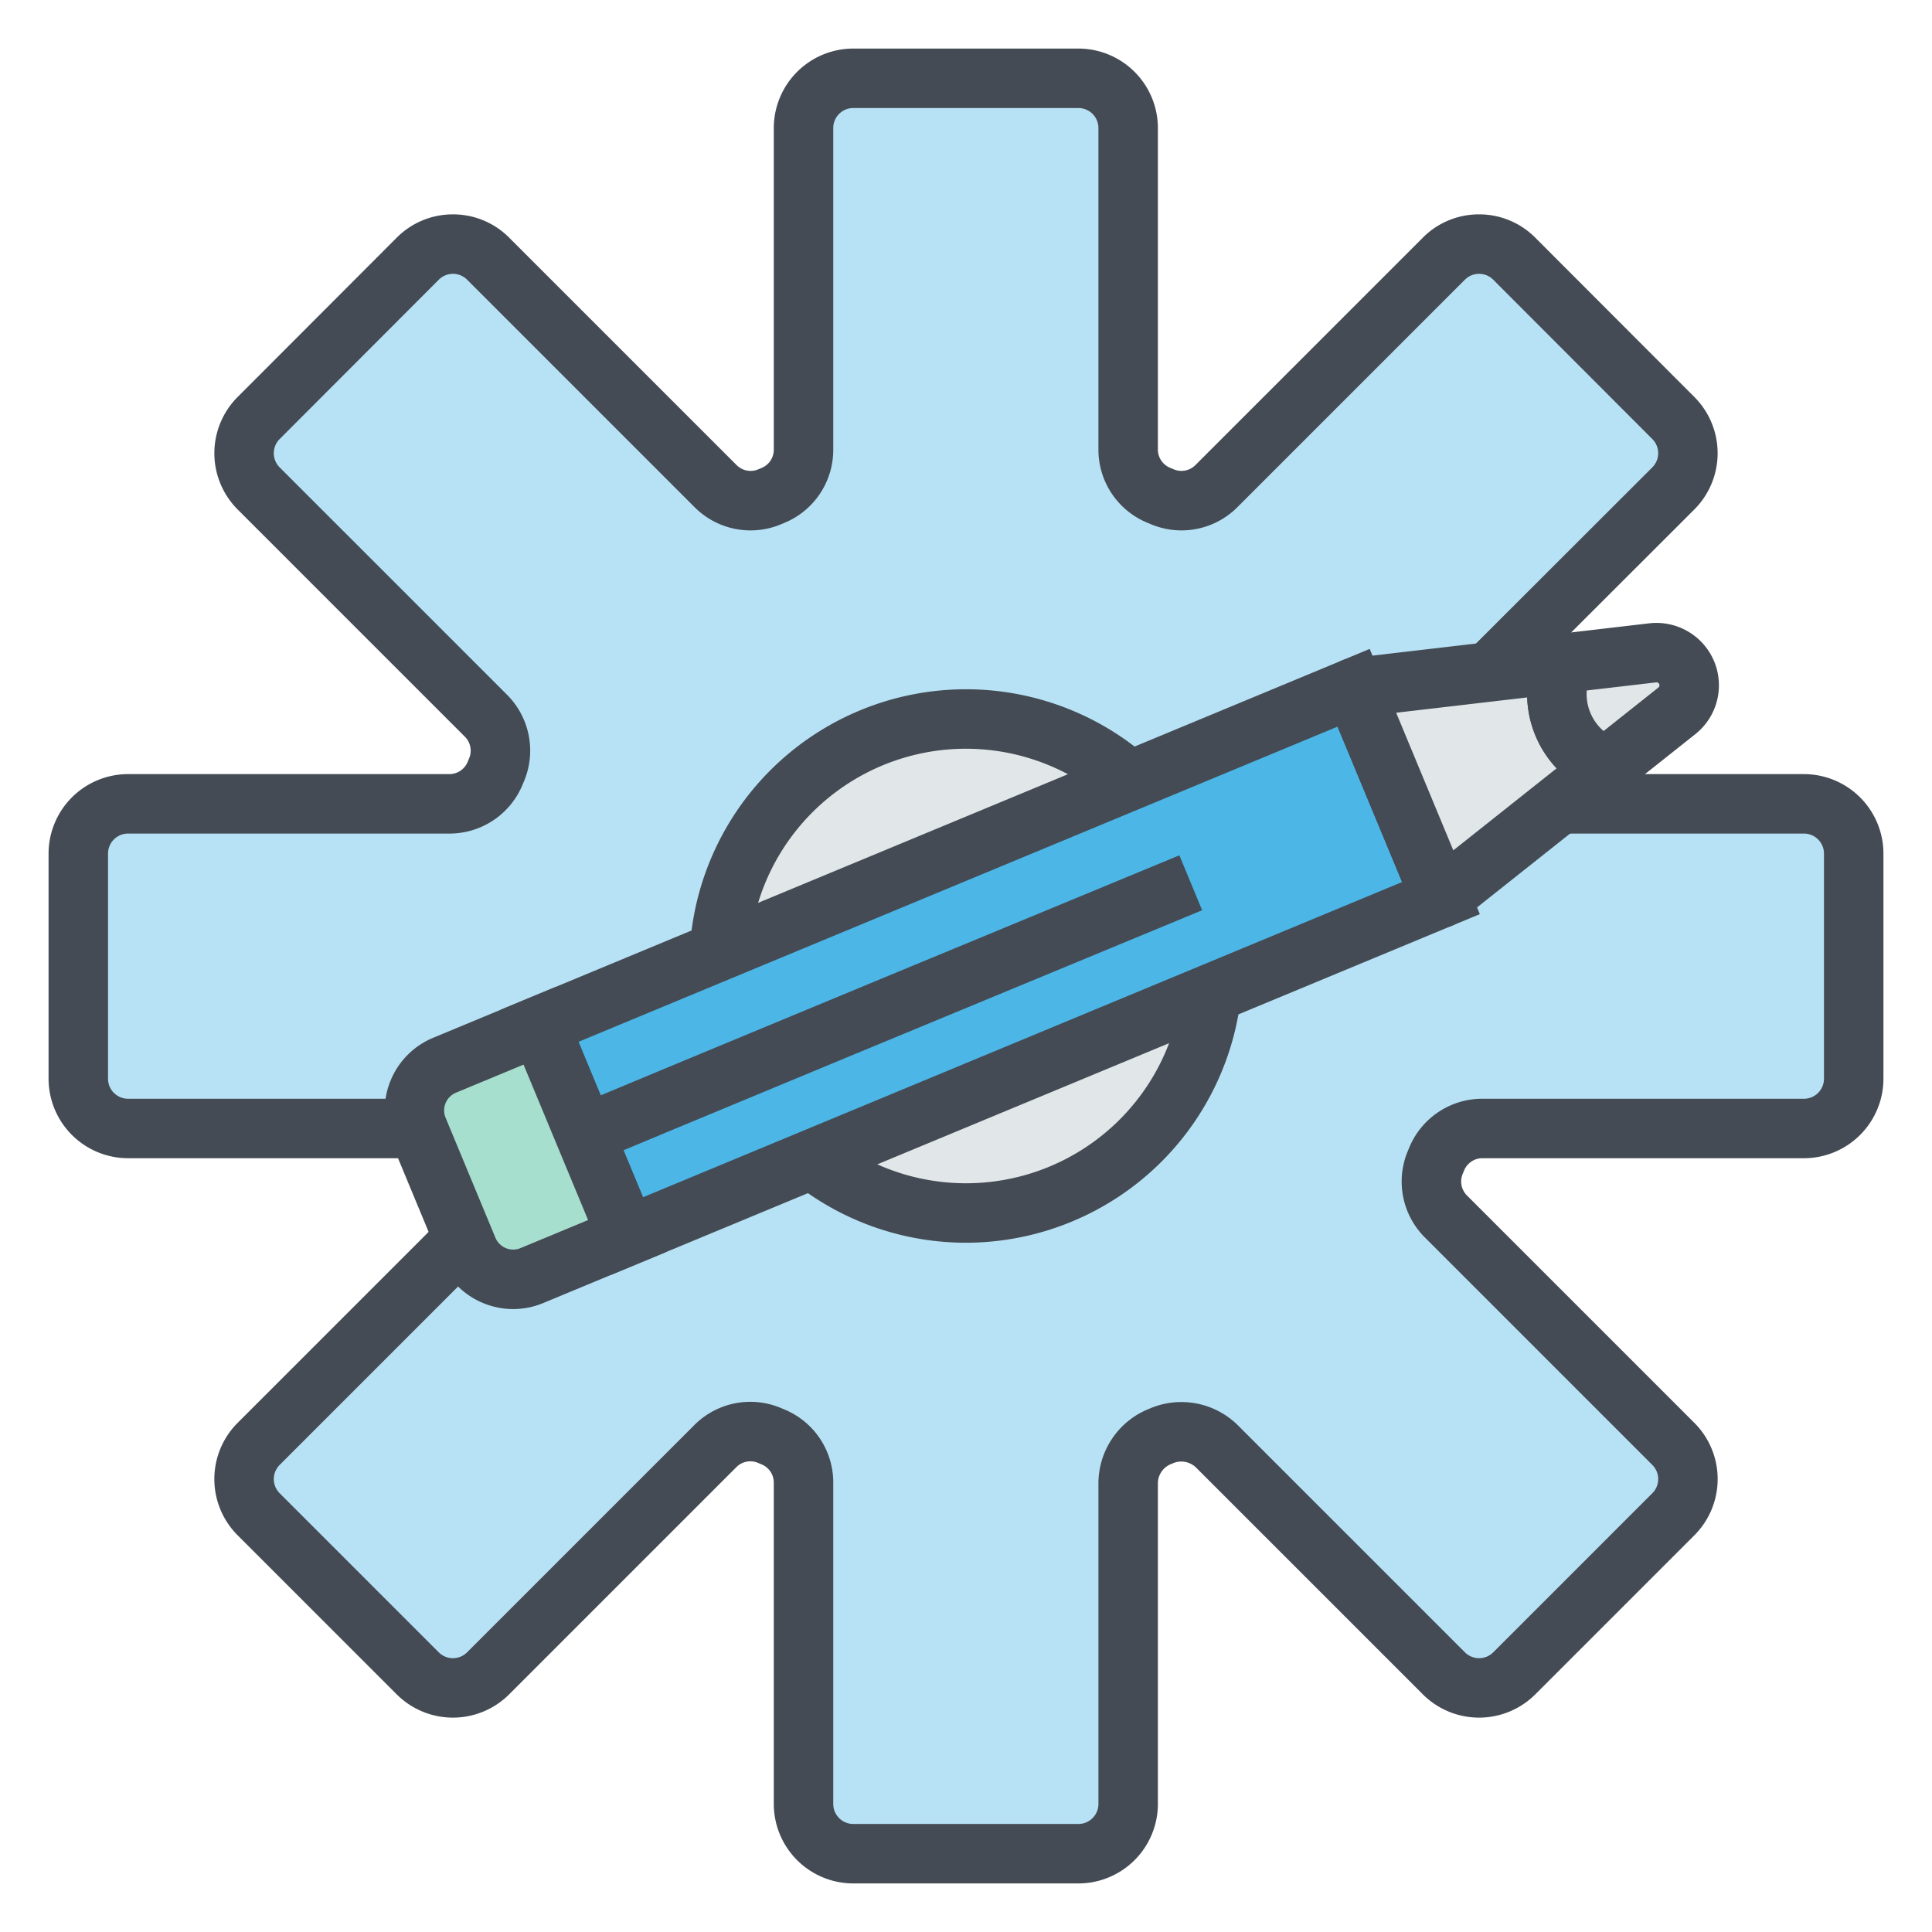 <svg id="Layer_1" data-name="Layer 1" xmlns="http://www.w3.org/2000/svg" viewBox="0 0 800 800"><defs><style>.cls-1{fill:#b7e2f5;}.cls-2{fill:#444b54;}.cls-3{fill:#e1e6e9;}.cls-4{fill:#4cb6e7;}.cls-5{fill:#a7dfcf;}</style></defs><path class="cls-1" d="M480.384,594.788q.14-.059.281-.117a21.011,21.011,0,0,1,23.151,4.158l94.073,94.073a20.597,20.597,0,0,0,29.129,0l65.884-65.884a20.597,20.597,0,0,0,0-29.129l-94.167-94.167a20.488,20.488,0,0,1-4.392-22.458q.269-.639.533-1.28a20.493,20.493,0,0,1,18.957-12.703H746.982a20.597,20.597,0,0,0,20.597-20.597v-93.23a20.597,20.597,0,0,0-20.597-20.597H613.84a20.499,20.499,0,0,1-18.927-12.611c-1.932-4.631-4.027-9.166-6.346-13.663v-.133L692.895,202.234a20.597,20.597,0,0,0,.018-29.127L627.017,107.119a20.597,20.597,0,0,0-29.139-.01l-94.175,94.175a20.501,20.501,0,0,1-22.501,4.382q-.696-.294-1.395-.584a20.498,20.498,0,0,1-12.661-18.948V53.018a20.597,20.597,0,0,0-20.597-20.597h-93.23a20.597,20.597,0,0,0-20.597,20.597v133.186a20.493,20.493,0,0,1-12.692,18.957q-.628.259-1.254.522a20.504,20.504,0,0,1-22.469-4.392L202.122,107.109a20.597,20.597,0,0,0-29.139.01l-65.904,65.997a20.597,20.597,0,0,0,.01,29.119l94.109,94.109a20.497,20.497,0,0,1,4.386,22.492q-.284.673-.564,1.349a20.503,20.503,0,0,1-18.951,12.67H53.018a20.597,20.597,0,0,0-20.597,20.597v93.23a20.597,20.597,0,0,0,20.597,20.597H186.14a20.509,20.509,0,0,1,19,12.788q.266.653.536,1.304a20.494,20.494,0,0,1-4.435,22.374l-94.143,94.143a20.597,20.597,0,0,0,0,29.129l65.884,65.884a20.597,20.597,0,0,0,29.129,0l94.099-94.099a20.497,20.497,0,0,1,22.492-4.386q.673.284,1.349.564a20.504,20.504,0,0,1,12.67,18.951V746.982a20.597,20.597,0,0,0,20.597,20.597h93.23a20.597,20.597,0,0,0,20.597-20.597V614.016A20.976,20.976,0,0,1,480.384,594.788Z"/><path class="cls-2" d="M446.549,779.89H353.319a32.945,32.945,0,0,1-32.909-32.909V613.931a8.176,8.176,0,0,0-5.067-7.575c-.486-.202-.962-.401-1.439-.603a8.169,8.169,0,0,0-8.988,1.754L210.817,701.607a32.949,32.949,0,0,1-46.54.001L98.394,635.722a32.907,32.907,0,0,1,0-46.539l94.143-94.144a8.174,8.174,0,0,0,1.771-8.945c-.188-.451-.38-.919-.571-1.387a8.175,8.175,0,0,0-7.596-5.118H53.018A32.945,32.945,0,0,1,20.111,446.682V353.452A32.945,32.945,0,0,1,53.018,320.543H186.069a8.18,8.18,0,0,0,7.577-5.068c.194-.471.396-.954.601-1.438a8.169,8.169,0,0,0-1.754-8.988L98.384,210.939a32.95,32.95,0,0,1-.017-46.523l65.905-65.997a32.69,32.69,0,0,1,23.274-9.655h.012a32.69,32.69,0,0,1,23.27,9.639l94.183,94.183a8.176,8.176,0,0,0,8.989,1.75l1.354-.563a8.166,8.166,0,0,0,5.057-7.569V53.018A32.945,32.945,0,0,1,353.319,20.11h93.23a32.945,32.945,0,0,1,32.908,32.908v133.116a8.169,8.169,0,0,0,5.059,7.572c.49.203.983.41,1.477.619a8.179,8.179,0,0,0,9.004-1.746l94.176-94.176a32.692,32.692,0,0,1,23.27-9.639h.012a32.69,32.69,0,0,1,23.274,9.655l65.897,65.988a32.947,32.947,0,0,1-.03,46.537L603.431,308.999c.973,2.124,1.918,4.284,2.844,6.504a8.175,8.175,0,0,0,7.564,5.041H746.982a32.945,32.945,0,0,1,32.909,32.909V446.682a32.945,32.945,0,0,1-32.909,32.908H613.832a8.161,8.161,0,0,0-7.572,5.077q-.28.682-.569,1.365a8.171,8.171,0,0,0,1.748,8.984l94.167,94.168a32.907,32.907,0,0,1-.001,46.54l-65.883,65.884a32.948,32.948,0,0,1-46.539.001l-94.073-94.074a8.789,8.789,0,0,0-9.684-1.511l-.297.125a8.643,8.643,0,0,0-5.673,7.868V746.982A32.945,32.945,0,0,1,446.549,779.89ZM310.665,580.464a32.925,32.925,0,0,1,12.829,2.611l1.273.533a32.721,32.721,0,0,1,20.266,30.323V746.982a8.296,8.296,0,0,0,8.287,8.287h93.23a8.296,8.296,0,0,0,8.286-8.287V614.016a33.292,33.292,0,0,1,20.803-30.587l.309-.13a33.275,33.275,0,0,1,36.574,6.825l94.072,94.073a8.296,8.296,0,0,0,11.719-.001l65.883-65.884a8.284,8.284,0,0,0,0-11.717L590.029,512.426a32.698,32.698,0,0,1-7.034-35.938l.494-1.188a32.705,32.705,0,0,1,30.344-20.333H746.982a8.296,8.296,0,0,0,8.287-8.286V353.452a8.296,8.296,0,0,0-8.287-8.287H613.839A32.733,32.733,0,0,1,583.55,324.981c-1.86-4.459-3.799-8.633-5.926-12.762l-1.368-2.654v-8.223L684.195,193.524a8.294,8.294,0,0,0,.007-11.717L618.305,115.818a8.227,8.227,0,0,0-5.86-2.43h-.003a8.231,8.231,0,0,0-5.859,2.426l-94.175,94.175a32.698,32.698,0,0,1-36.001,7.016c-.431-.182-.866-.365-1.303-.546a32.72,32.72,0,0,1-20.27-30.325V53.018a8.295,8.295,0,0,0-8.286-8.286H353.319a8.295,8.295,0,0,0-8.287,8.286V186.204a32.717,32.717,0,0,1-20.31,30.339l-1.193.497a32.7,32.7,0,0,1-35.93-7.043L193.417,115.814a8.287,8.287,0,0,0-11.722.004l-65.905,65.997a8.296,8.296,0,0,0,.005,11.713l94.109,94.11a32.695,32.695,0,0,1,7.021,35.988c-.178.421-.352.836-.523,1.252A32.733,32.733,0,0,1,186.069,345.165H53.018a8.295,8.295,0,0,0-8.286,8.287V446.682a8.295,8.295,0,0,0,8.286,8.286h133.122a32.702,32.702,0,0,1,30.402,20.458q.246.606.497,1.207a32.725,32.725,0,0,1-7.093,35.819l-94.142,94.143a8.284,8.284,0,0,0-.001,11.716l65.885,65.886a8.295,8.295,0,0,0,11.718-.001l94.099-94.099A32.696,32.696,0,0,1,310.665,580.464Z"/><circle class="cls-3" cx="400" cy="400" r="102.277"/><path class="cls-2" d="M400,514.588A114.588,114.588,0,1,1,514.588,400,114.717,114.717,0,0,1,400,514.588Zm0-204.554a89.966,89.966,0,1,0,89.965,89.966A90.068,90.068,0,0,0,400,310.034Z"/><rect class="cls-4" x="227.57" y="351.165" width="364.972" height="94.299" transform="translate(-121.399 187.705) rotate(-22.55)"/><path class="cls-2" d="M252.955,527.932,207.35,418.103,567.158,268.697,612.763,378.526Zm-13.422-96.532,26.72,64.349L580.58,365.229l-26.72-64.349Z"/><path class="cls-3" d="M647.163,299.86a32.434,32.434,0,0,0,17.947,17.698l-68.444,54.326-36.165-87.094,86.794-10.135A32.434,32.434,0,0,0,647.163,299.86Z"/><path class="cls-2" d="M596.664,384.195a12.305,12.305,0,0,1-11.369-7.59l-36.164-87.094a12.311,12.311,0,0,1,9.942-16.949l86.794-10.134a12.312,12.312,0,0,1,12.758,17.046,20.067,20.067,0,0,0-.092,15.666h.001A20.065,20.065,0,0,0,669.695,306.132a12.311,12.311,0,0,1,3.069,21.068l-68.444,54.326A12.311,12.311,0,0,1,596.664,384.195Zm-18.541-89.068,23.66,56.978,42.776-33.953a44.73,44.73,0,0,1-8.767-13.571h.001a44.709,44.709,0,0,1-3.425-15.788Z"/><path class="cls-5" d="M201.316,433.2h42.609a0,0,0,0,1,0,0v94.299a0,0,0,0,1,0,0H201.316a20.257,20.257,0,0,1-20.257-20.257V453.457A20.257,20.257,0,0,1,201.316,433.2Z" transform="translate(-167.963 118.214) rotate(-22.55)"/><path class="cls-2" d="M212.484,542.058A32.641,32.641,0,0,1,182.406,521.963L161.78,472.288A32.566,32.566,0,0,1,179.369,429.722l50.721-21.062L275.695,518.489l-50.722,21.06A32.514,32.514,0,0,1,212.484,542.058Zm4.308-101.215-27.982,11.618a7.947,7.947,0,0,0-4.291,10.385l20.626,49.674a7.947,7.947,0,0,0,10.385,4.29l27.982-11.618Z"/><path class="cls-3" d="M698.423,278.575a13.524,13.524,0,0,1-4.088,15.783L665.11,317.558a32.455,32.455,0,0,1-17.815-42.903l37.062-4.325A13.518,13.518,0,0,1,698.423,278.575Z"/><path class="cls-2" d="M665.108,329.869a12.298,12.298,0,0,1-4.583-.885,44.765,44.765,0,0,1-24.56-59.147,12.312,12.312,0,0,1,9.903-7.41l37.062-4.325a25.908,25.908,0,0,1,26.863,15.75h0a25.837,25.837,0,0,1-7.833,30.172l-29.194,23.177A12.31,12.31,0,0,1,665.108,329.869Zm-8.065-43.957a20.189,20.189,0,0,0,6.974,16.795L686.679,284.715a1.164,1.164,0,0,0,.436-.684,1.147,1.147,0,0,0-.062-.735l-.001-.002a1.186,1.186,0,0,0-1.246-.74Z"/><path class="cls-3" d="M242.121,469.737c7.934-3.661,250.946-104.202,250.946-104.202"/><path class="cls-2" d="M247.278,480.916l-10.314-22.357c8.065-3.721,241.465-100.29,251.396-104.398l9.414,22.751C430.338,404.811,253.879,477.884,247.278,480.916Z"/></svg>
